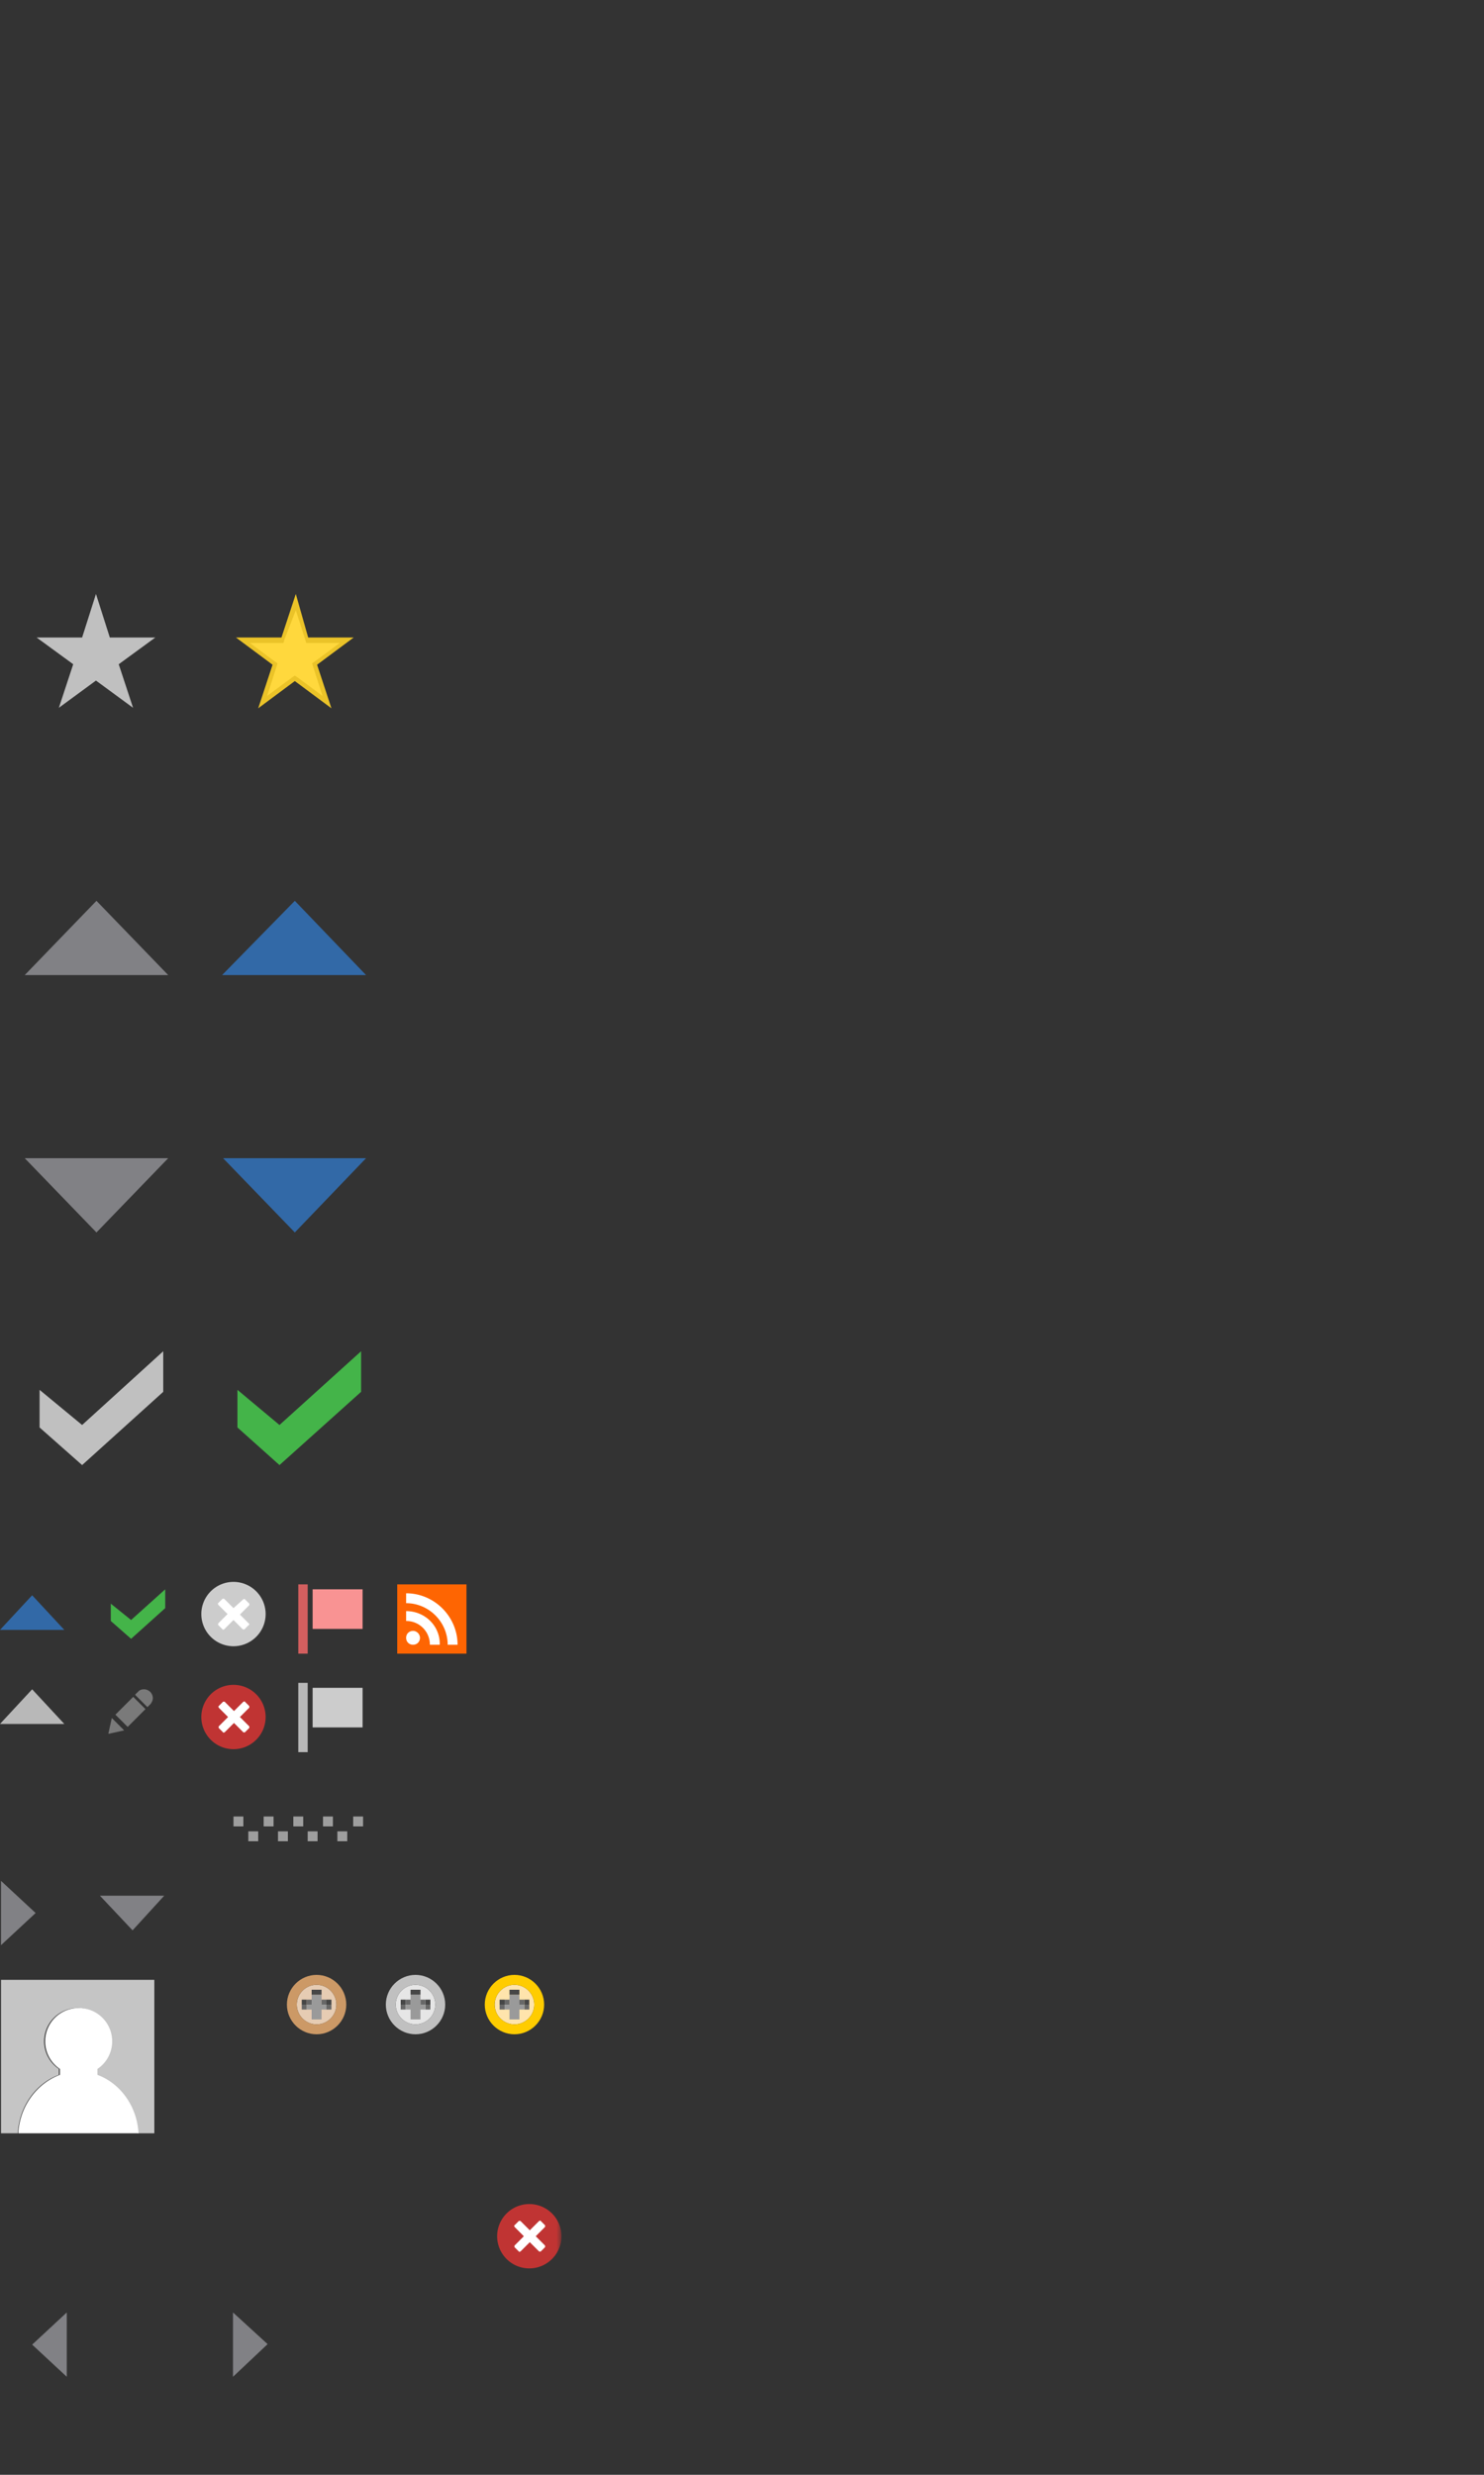 <svg width="300" height="500" viewBox="0 0 300 500" xmlns="http://www.w3.org/2000/svg" xmlns:xlink="http://www.w3.org/1999/xlink"><rect x="0" y="0" width="300" height="500" fill="#333333" stroke="none"/><defs><path id="a" d="M0 361h113.5V.8H0z"/></defs><g fill="none"><path fill="#44B449" d="M48 280.8v7.6l8.5 7.6L73 281.2V273l-16.5 14.9zM22.4 324v3.5l4.1 3.6 6.9-6.2v-3.8l-6.9 6.2z"/><path fill="#C0C0C0" d="M8 280.8v7.6l8.6 7.6L33 281.2V273l-16.4 14.9z"/><path fill="#3269A7" d="M0 329.3h13l-6.5-7z"/><path fill="#818185" d="M.2 393l7-6.5-7-6.5zm46.9 87.2l7-6.6-7-6.4zm-40.6-6.5l7 6.5v-13zM26.8 390l6.4-7h-13z"/><path fill="#B8B8B8" d="M0 348.3h13l-6.5-7z"/><path fill="#3269A7" d="M44.9 197H74l-14.4-15z"/><path fill="#818185" d="M5 197h29l-14.5-15z"/><path fill="#3269A7" d="M59.6 249L74 234H45.1z"/><path fill="#818185" d="M19.5 249L34 234H5z"/><path fill="#FFD83D" d="M59.8 137l-6.5 4.8 2.4-7.8-6.4-4.6h8l2.5-7.8 2.5 7.8h8l-6.4 4.6 2.4 7.8z"/><path d="M59.8 120l-2.9 8.8h-9.2l7.4 5.5-2.9 8.8 7.4-5.5 7.4 5.5-2.9-8.8 7.4-5.5h-9.2l-2.5-8.8zm-3.9 14.7l.2-.7-.6-.4-5-3.7h6.8l.2-.7 2.3-5.9 1.9 5.9.2.7h6.8l-5 3.7-.6.4.2.7 1.9 5.9-5-3.7-.6-.4-.6.4-5 3.7 1.9-5.9z" fill="#EBC328"/><path fill="#C0C0C0" d="M19.4 120l-2.8 8.8H7.4l7.4 5.4-2.9 8.8 7.5-5.5 7.5 5.5-2.9-8.8 7.4-5.4h-9.2z"/><path fill="#9E9E9E" d="M47.2 369h2v-2h-2zm3 3h2v-2h-2zm6 0h2v-2h-2zm6 0h2v-2h-2zm6 0h2v-2h-2zm-14.9-3h2v-2h-2zm6 0h2v-2h-2zm6 0h2v-2h-2zm6.1 0h2v-2h-2z"/><g transform="translate(0 119.2)"><path d="M.2 280.8v31h3.4c.3-5.5 3.7-10.1 8.3-11.8v-1.2a6.72 6.72 0 0 1 3.8-12.3 6.72 6.72 0 0 1 3.8 12.3v1.2c4.6 1.7 8 6.3 8.3 11.8h3.4v-31H.2z" fill="#C5C5C5"/><path d="M3.7 311.8H28c-.3-5.5-3.7-10.1-8.3-11.8v-1.2a6.72 6.72 0 0 0-3.8-12.3 6.72 6.72 0 0 0-3.8 12.3v1.2c-4.6 1.7-8.1 6.3-8.4 11.8" fill="#FFF"/><mask id="b" fill="#fff"><use xlink:href="#a"/></mask><path fill="#B8B8B8" mask="url(#b)" d="M60.3 234.8h1.9v-14h-1.9z"/><path fill="#CCC" mask="url(#b)" d="M63.2 229.8h10.1v-8H63.2z"/><path fill="#D35F5F" mask="url(#b)" d="M60.3 214.9h1.9v-14h-1.9z"/><path fill="#F99393" mask="url(#b)" d="M63.2 209.9h10.1v-8H63.2z"/><path fill="#FE6502" mask="url(#b)" d="M80.3 214.9h14v-14h-14z"/><path d="M82.1 202.7v2c4.6 0 8.4 3.8 8.4 8.4h2c0-5.7-4.7-10.4-10.4-10.4m0 3.6v2a4.76 4.76 0 0 1 4.8 4.8h2c.1-3.8-3-6.8-6.8-6.8m1.4 4c-.8 0-1.4.6-1.4 1.4 0 .8.6 1.4 1.4 1.4.8 0 1.4-.6 1.4-1.4 0-.7-.6-1.4-1.4-1.4" fill="#FFF" mask="url(#b)"/><path fill="#7A7A7A" mask="url(#b)" d="M22.6 227.9l-.7 3.2 3.2-.7zm.73-.67l3.6-3.6 2.48 2.47-3.6 3.6zm5.77-5.13c-.4 0-.8.1-1.1.4l-.7.7 2.5 2.5.7-.7c.2-.3.4-.7.4-1.1 0-1-.8-1.8-1.8-1.8"/><path d="M107 326.1a6.5 6.5 0 1 1 0 13 6.5 6.5 0 0 1 0-13" fill="#C03433" mask="url(#b)"/><path d="M110.2 334.5l-1.9-1.9 1.9-1.9v-.3l-.9-.9c-.1-.1-.1-.1-.2 0h-.1l-1.9 1.9-1.9-1.9h-.3l-.9.9c-.1.1-.1.1 0 .2v.1l1.9 1.9-1.9 1.9v.3l.9.9c.1.1.1.1.2 0h.1l1.9-1.9 1.9 1.9h.3l.9-.9v-.3c0 .1 0 .1 0 0" fill="#FFF" mask="url(#b)"/><path d="M47.2 221.2a6.5 6.5 0 1 1 0 13 6.5 6.5 0 0 1 0-13" fill="#C03433" mask="url(#b)"/><path d="M50.4 229.6l-1.9-1.9 1.9-1.9v-.3l-.9-.9c-.1-.1-.1-.1-.2 0h-.1l-1.9 1.9-1.9-1.9h-.3l-.9.9c-.1.1-.1.1 0 .2v.1l1.9 1.9-1.9 1.9v.3l.9.9c.1.1.1.1.2 0h.1l1.9-1.9 1.9 1.9h.3l.9-.9v-.3c0 .1 0 0 0 0" fill="#FFF" mask="url(#b)"/><path d="M47.2 200.4a6.5 6.5 0 1 1 0 13 6.5 6.5 0 0 1 0-13" fill="#CCC" mask="url(#b)"/><path d="M50.4 208.9l-1.9-1.9 1.9-1.9v-.3l-.9-.9c-.1-.1-.1-.1-.2 0h-.1l-2 1.8-1.9-1.9H45l-.9.9c-.1.1-.1.1 0 .2v.1l1.9 1.9-1.9 1.9v.3l.9.9c.1.1.1.1.2 0h.1l1.9-1.9 1.9 1.9h.3l.9-.9c.1 0 .1-.1.1-.2" fill="#FFF" mask="url(#b)"/><path d="M64 281.8c2.2 0 4 1.8 4 4s-1.8 4-4 4-4-1.8-4-4 1.8-4 4-4" fill="#E6CCB3" mask="url(#b)"/><path d="M64 279.8c-3.3 0-6 2.7-6 6s2.7 6 6 6 6-2.7 6-6-2.7-6-6-6m0 2c2.2 0 4 1.8 4 4s-1.8 4-4 4-4-1.8-4-4 1.8-4 4-4" fill="#C96" mask="url(#b)"/><path fill="#9A9A9A" mask="url(#b)" d="M63 288.8h2v-5h-2z"/><path fill="#464646" mask="url(#b)" d="M61 285.8h1v-1h-1zm5 0h1v-1h-1z"/><path fill="#686868" mask="url(#b)" d="M65 285.8h1v-1h-1zm-3 0h1v-1h-1zm-1 1h1v-1h-1zm5 0h1v-1h-1z"/><path fill="#9A9A9A" mask="url(#b)" d="M62 286.8h4v-1h-4z"/><path fill="#464646" mask="url(#b)" d="M63 283.8h2v-1h-2z"/><path d="M84 281.8c2.2 0 4 1.8 4 4s-1.8 4-4 4-4-1.8-4-4 1.8-4 4-4" fill="#E6E6E6" mask="url(#b)"/><path d="M84 279.8c-3.3 0-6 2.7-6 6s2.7 6 6 6 6-2.7 6-6-2.7-6-6-6m0 2c2.2 0 4 1.8 4 4s-1.8 4-4 4-4-1.8-4-4 1.8-4 4-4" fill="#C0C0C0" mask="url(#b)"/><path fill="#9A9A9A" mask="url(#b)" d="M83 288.8h2v-5h-2z"/><path fill="#464646" mask="url(#b)" d="M81 285.8h1v-1h-1zm5 0h1v-1h-1z"/><path fill="#686868" mask="url(#b)" d="M85 285.8h1v-1h-1zm-3 0h1v-1h-1zm-1 1h1v-1h-1zm5 0h1v-1h-1z"/><path fill="#9A9A9A" mask="url(#b)" d="M82 286.8h4v-1h-4z"/><path fill="#464646" mask="url(#b)" d="M83 283.8h2v-1h-2z"/><path d="M104 281.8c2.2 0 4 1.8 4 4s-1.8 4-4 4-4-1.8-4-4 1.8-4 4-4" fill="#FFE4AC" mask="url(#b)"/><path d="M104 279.8c-3.3 0-6 2.7-6 6s2.7 6 6 6 6-2.7 6-6-2.7-6-6-6m0 2c2.2 0 4 1.8 4 4s-1.8 4-4 4-4-1.8-4-4 1.8-4 4-4" fill="#FC0" mask="url(#b)"/><path fill="#9A9A9A" mask="url(#b)" d="M103 288.8h2v-5h-2z"/><path fill="#464646" mask="url(#b)" d="M101 285.8h1v-1h-1zm5 0h1v-1h-1z"/><path fill="#686868" mask="url(#b)" d="M105 285.8h1v-1h-1zm-3 0h1v-1h-1zm-1 1h1v-1h-1zm5 0h1v-1h-1z"/><path fill="#9A9A9A" mask="url(#b)" d="M102 286.8h4v-1h-4z"/><path fill="#464646" mask="url(#b)" d="M103 283.8h2v-1h-2z"/></g></g></svg>